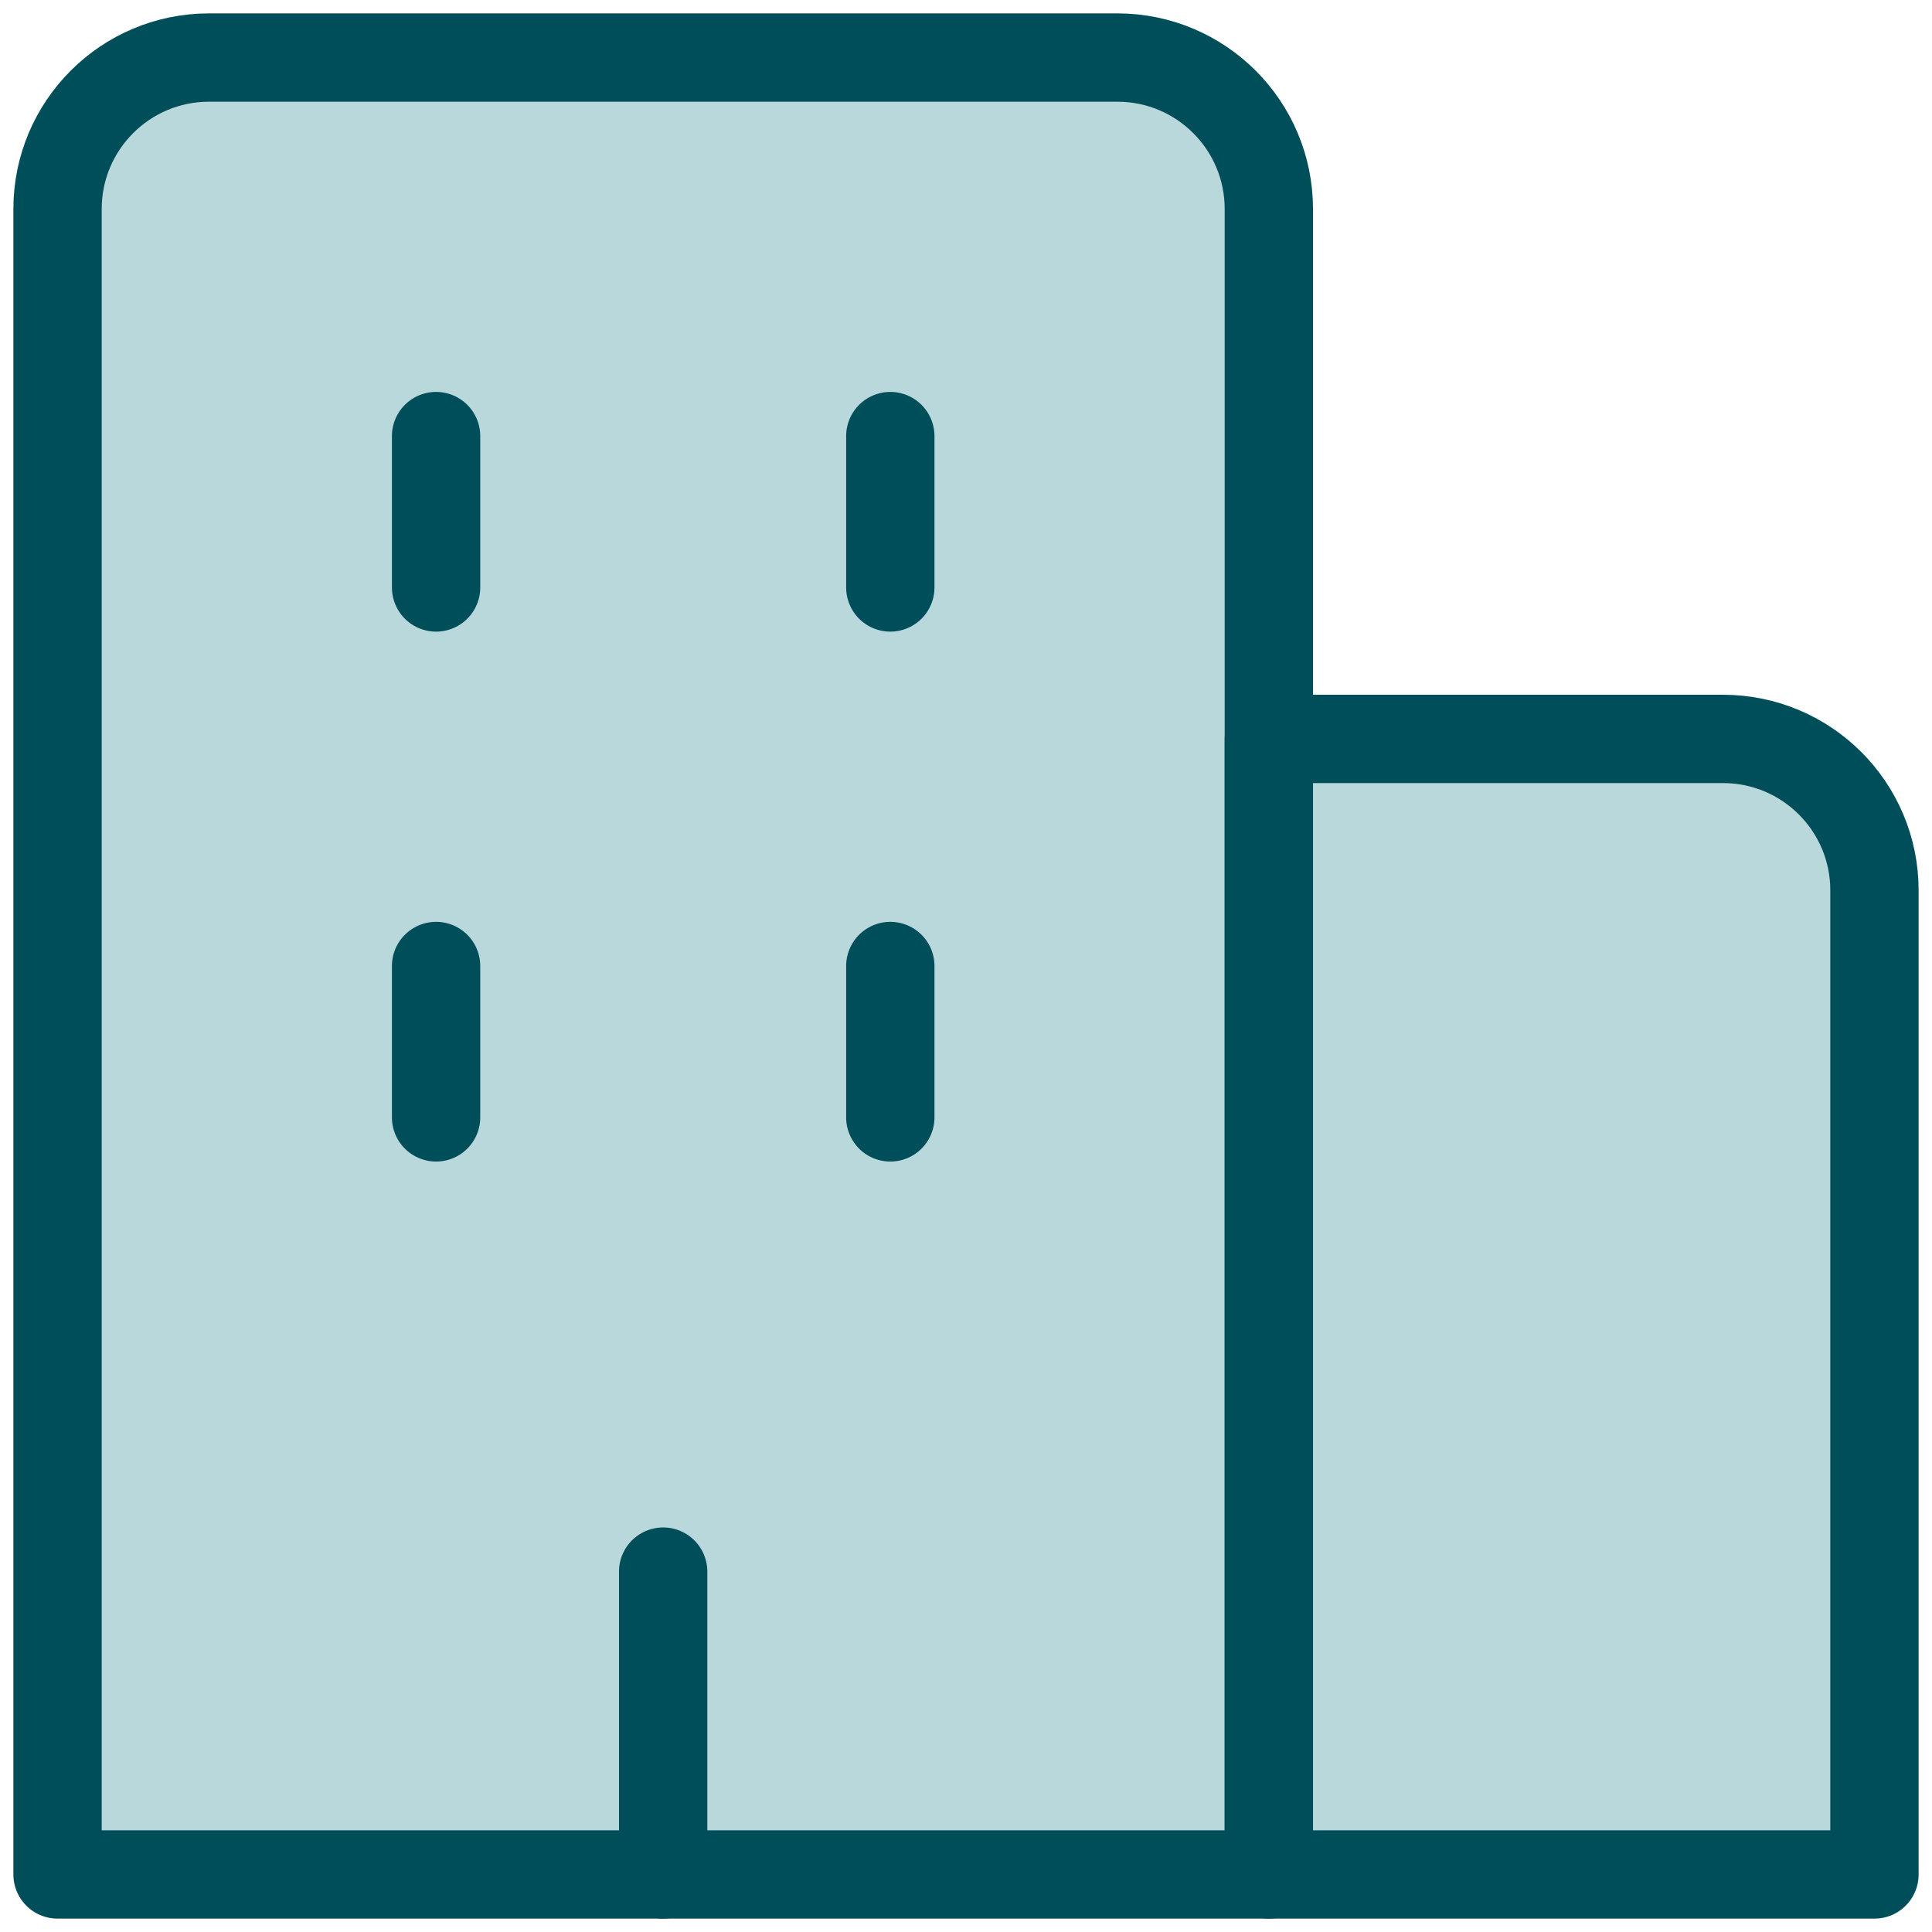 <svg width="28" height="28" viewBox="0 0 28 28" fill="none" xmlns="http://www.w3.org/2000/svg">
<path d="M0.834 3.029V27.166H18.389V3.029C18.389 1.817 17.406 0.834 16.194 0.834H3.029C1.817 0.834 0.834 1.817 0.834 3.029Z" fill="#B9D8DC"/>
<path d="M24.971 10.709H18.389V27.166H27.166V12.903C27.166 11.691 26.183 10.709 24.971 10.709Z" fill="#B9D8DC"/>
<path d="M0.834 3.029V27.166H18.389V3.029C18.389 1.817 17.406 0.834 16.194 0.834H3.029C1.817 0.834 0.834 1.817 0.834 3.029Z" stroke="#004E59" stroke-width="1.28" stroke-linecap="round" stroke-linejoin="round"/>
<path d="M24.971 10.709H18.389V27.166H27.166V12.903C27.166 11.691 26.183 10.709 24.971 10.709Z" stroke="#004E59" stroke-width="1.28" stroke-linecap="round" stroke-linejoin="round"/>
<path d="M9.611 27.166V22.777" stroke="#004E59" stroke-width="1.28" stroke-linecap="round" stroke-linejoin="round"/>
<path d="M6.32 16.194V14" stroke="#004E59" stroke-width="1.28" stroke-linecap="round" stroke-linejoin="round"/>
<path d="M12.903 14V16.194" stroke="#004E59" stroke-width="1.28" stroke-linecap="round" stroke-linejoin="round"/>
<path d="M12.903 6.32V8.514" stroke="#004E59" stroke-width="1.28" stroke-linecap="round" stroke-linejoin="round"/>
<path d="M6.32 6.32V8.514" stroke="#004E59" stroke-width="1.28" stroke-linecap="round" stroke-linejoin="round"/>
</svg>
